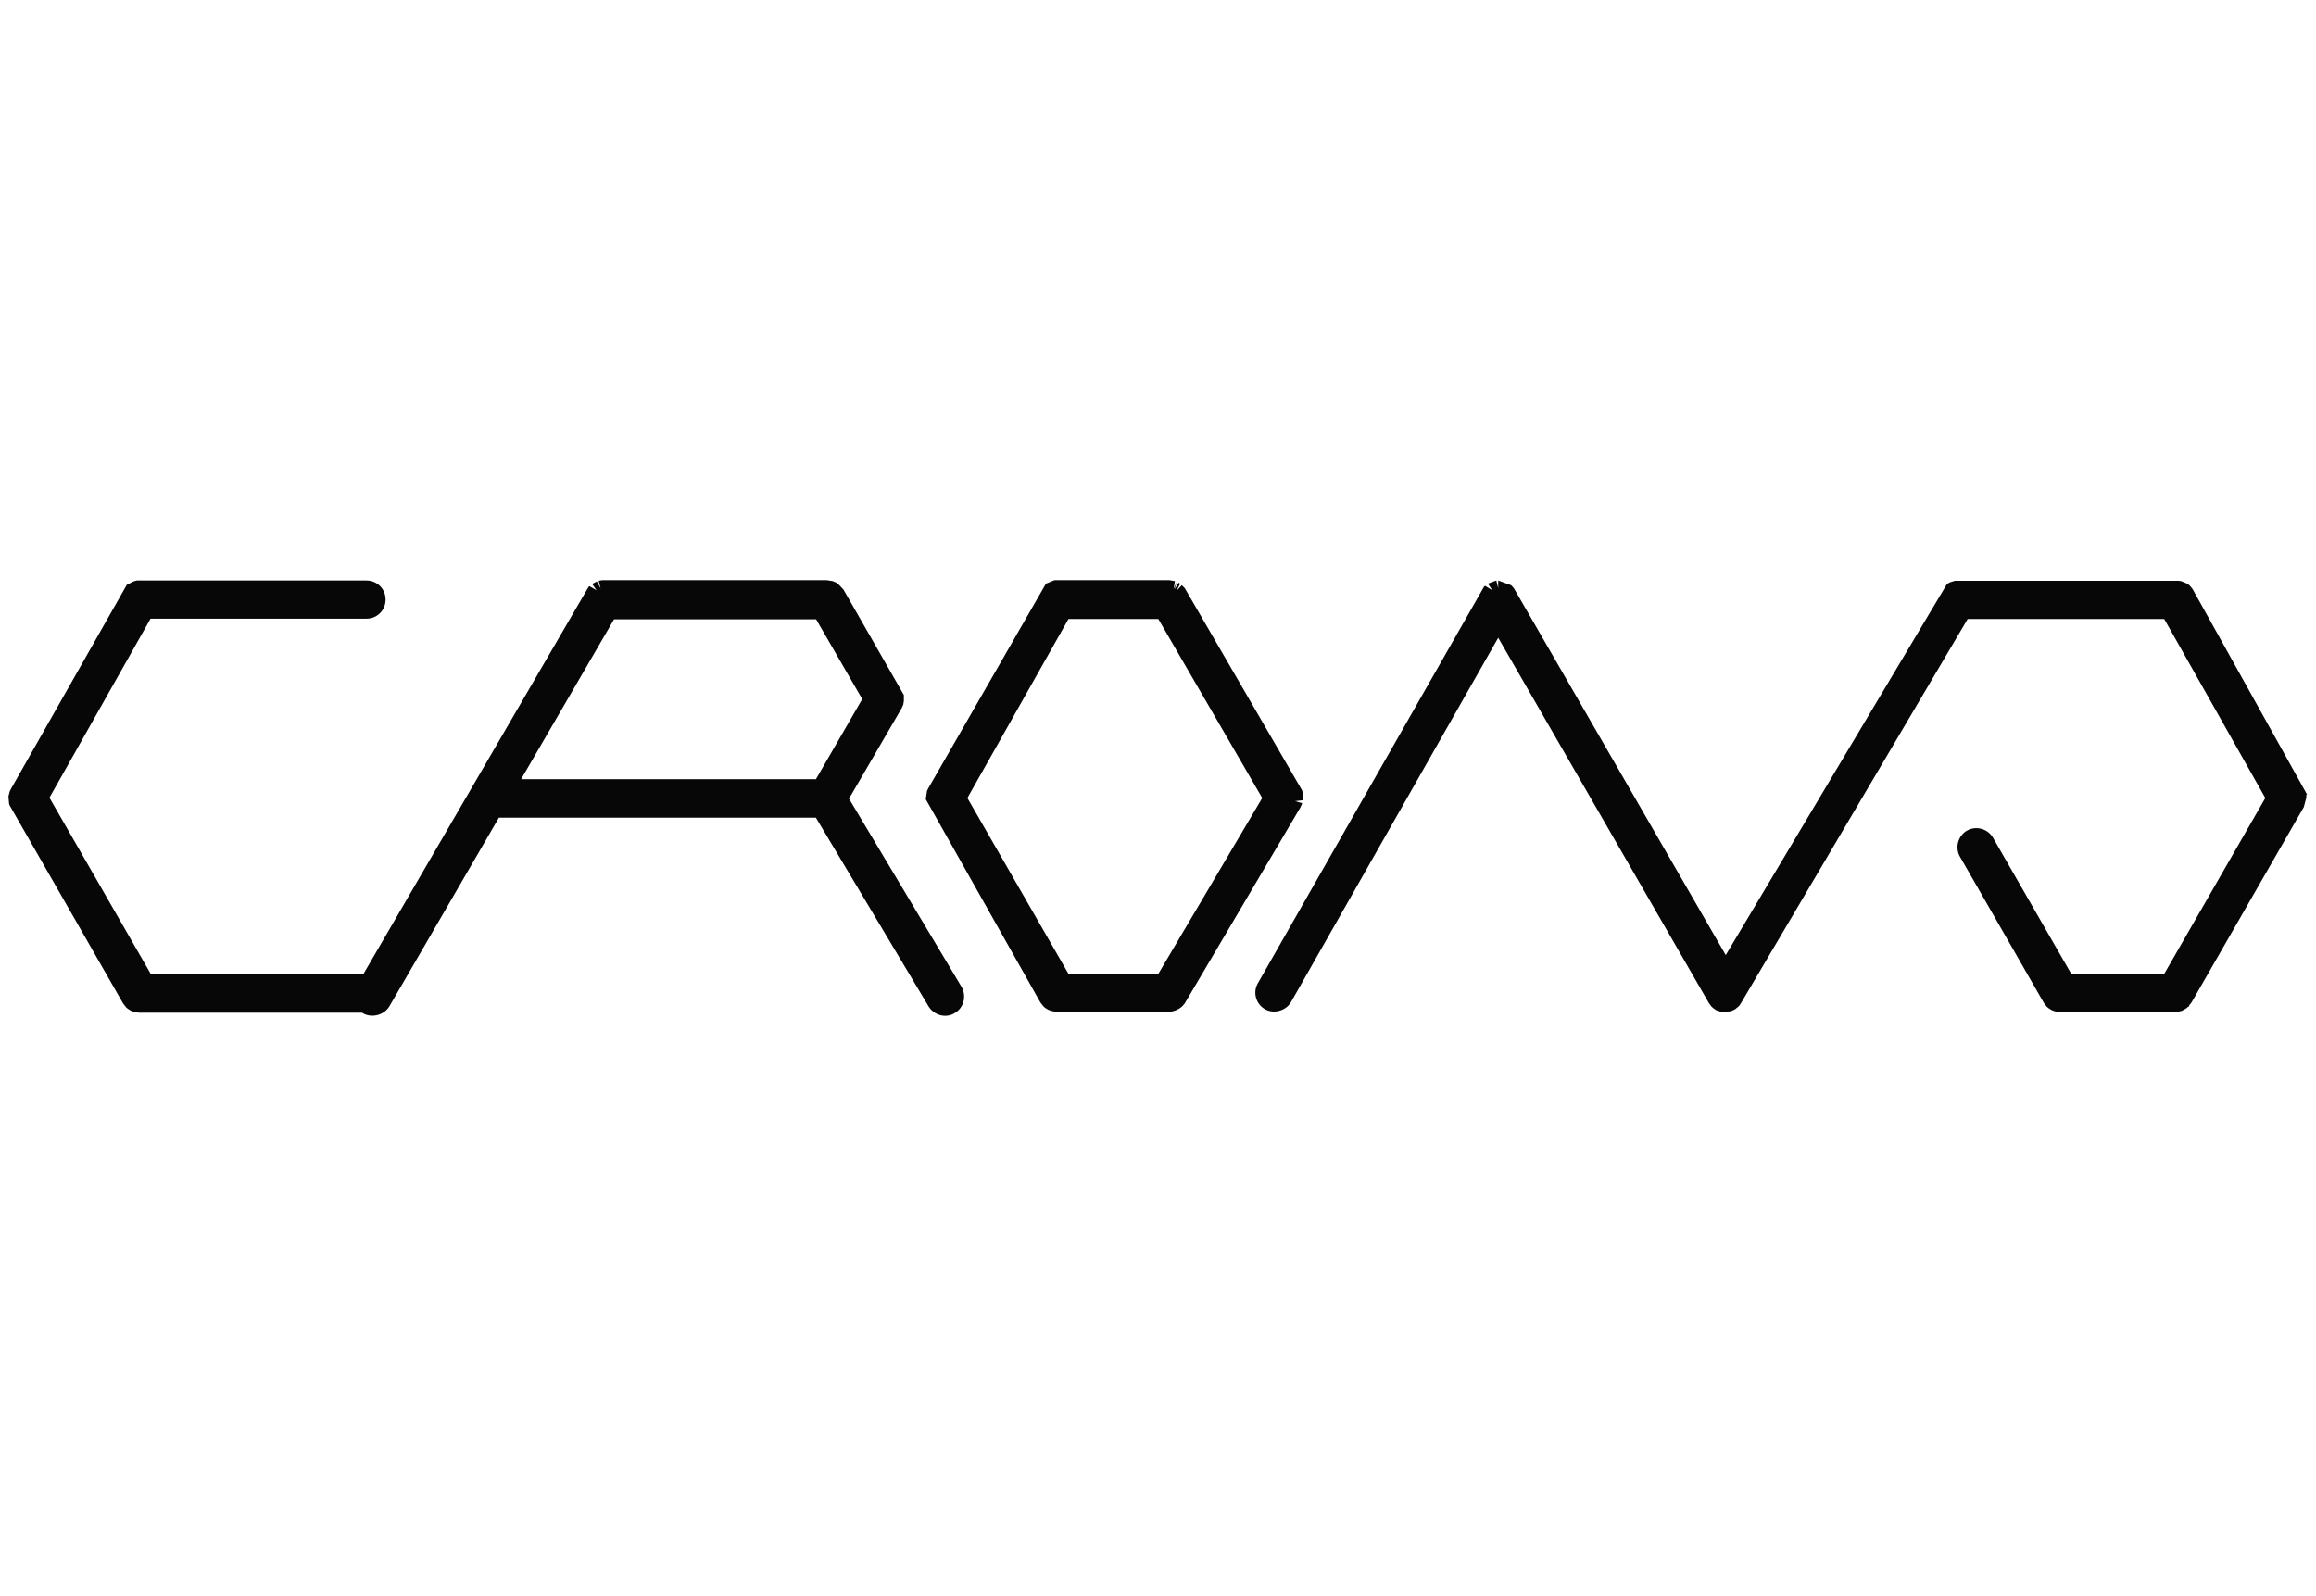 <?xml version="1.0" encoding="UTF-8"?>
<svg id="_グループ_391" data-name="グループ_391" xmlns="http://www.w3.org/2000/svg" version="1.1" viewBox="0 0 74 51">
  <!-- Generator: Adobe Illustrator 29.7.1, SVG Export Plug-In . SVG Version: 2.1.1 Build 8)  -->
  <defs>
    <style>
      .st0 {
        fill: #070707;
      }
    </style>
  </defs>
  <path class="st0" d="M27.14,25.5l1.67-2.87s.02-.04.05-.11l.02-.12s0-.04,0-.07v-.12s-1.93-3.37-1.93-3.37l-.17-.18s-.04-.02-.04-.03l-.06-.03s-.04-.02-.07-.03l-.19-.03h-7.17s-.04,0-.12.02l.06.24h0l-.12-.22-.15.08.14.2-.23-.13s-.03.03-.04.05l-7.17,12.33h-6.81l-3.23-5.62,3.23-5.72h6.9c.34,0,.61-.27.61-.61s-.27-.61-.61-.61h-7.28s-.04,0-.06,0l-.11.03-.21.11L.35,25.21s-.02.04-.04.08l-.04.16.02.23s.01.04.02.06l3.62,6.32s.06.08.1.13c.03.03.07.06.14.1.03.02.07.03.13.05.05.01.1.02.15.02h7.12s.02.01.03.02c.28.16.67.06.84-.22l3.5-6.03h10.13l3.6,6.03c.11.18.31.3.53.3.11,0,.22-.03.31-.09.29-.17.38-.55.21-.84l-3.6-6.02ZM26.07,19.78l1.48,2.56-1.48,2.56h-9.42l2.97-5.11h6.45ZM28.62,22.33h0s0,0,0,0h0ZM19.1,18.85h0s0,0,0,0Z"/>
  <path class="st0" d="M41.62,25.67l-.24-.07s0,0,0,0l.26-.03s0-.05,0-.08l-.02-.17s-.01-.05-.02-.07l-3.73-6.43s-.02-.04-.04-.05l-.07-.07-.17.18h0l.12-.23s-.04-.02-.05-.03l-.13.21.07-.24-.1.23h0s.04-.25.04-.25l-.17-.03h-3.62s-.04,0-.06,0l-.27.11-3.76,6.54s-.02.04-.04.08l-.04.27,3.66,6.49s.06.08.1.13c.03.03.07.06.14.1.04.02.07.03.14.05.05.01.1.02.15.02h3.58s.1,0,.17-.03c.04-.01.07-.02.14-.06.03-.02.07-.04.12-.09.02-.02.04-.05.07-.08l3.7-6.27.06-.14ZM40.33,25.5l-3.32,5.62h-2.87l-3.23-5.62,3.23-5.72h2.87l3.32,5.72Z"/>
  <path class="st0" d="M73.72,25.4l-3.66-6.57s-.03-.04-.03-.04l-.05-.06s-.03-.03-.03-.03l-.05-.04s-.03-.02-.04-.02l-.17-.07s-.04,0-.06-.01h-.07s-7.02,0-7.02,0c-.03,0-.05,0-.08,0l-.16.05s-.04.02-.09.05l-7.07,11.86-6.75-11.69s-.02-.04-.07-.09l-.04-.04-.41-.15v.25s-.06-.25-.06-.25l-.27.1.14.21h0s-.23-.14-.23-.14c-.02.01-.03.03-.04.04l-7.22,12.66c-.17.29-.06.67.23.83.28.16.67.05.83-.23l6.62-11.64,6.73,11.67s.04.06.09.12c.03.03.07.06.1.08l.06.04h.02s.05.02.08.03c.03,0,.06.01.08.01h.07s.09,0,.1,0l.1-.02s.02,0,.04-.01l.1-.05s.06-.05.11-.09c.03-.03.05-.06.08-.11l7.24-12.27h6.28l3.23,5.72-3.23,5.62h-2.97l-2.5-4.35c-.17-.29-.54-.39-.83-.23-.29.17-.39.54-.23.83l2.68,4.67s.06.09.1.13c.03.03.07.06.14.1.03.02.07.03.13.05.05.01.1.02.15.02h3.68s.1,0,.17-.03c.04,0,.07-.02.08-.03l.06-.03s.08-.05.08-.06l.06-.04v-.03s.06-.06.08-.1l3.58-6.23.08-.3v-.1ZM48.01,18.83h0,0s0,0,0,0ZM47.8,18.82h0s0,0,0,0ZM47.62,18.92s0,0,0,0h0ZM73.46,25.6h0s0,0,0,0Z"/>
</svg>